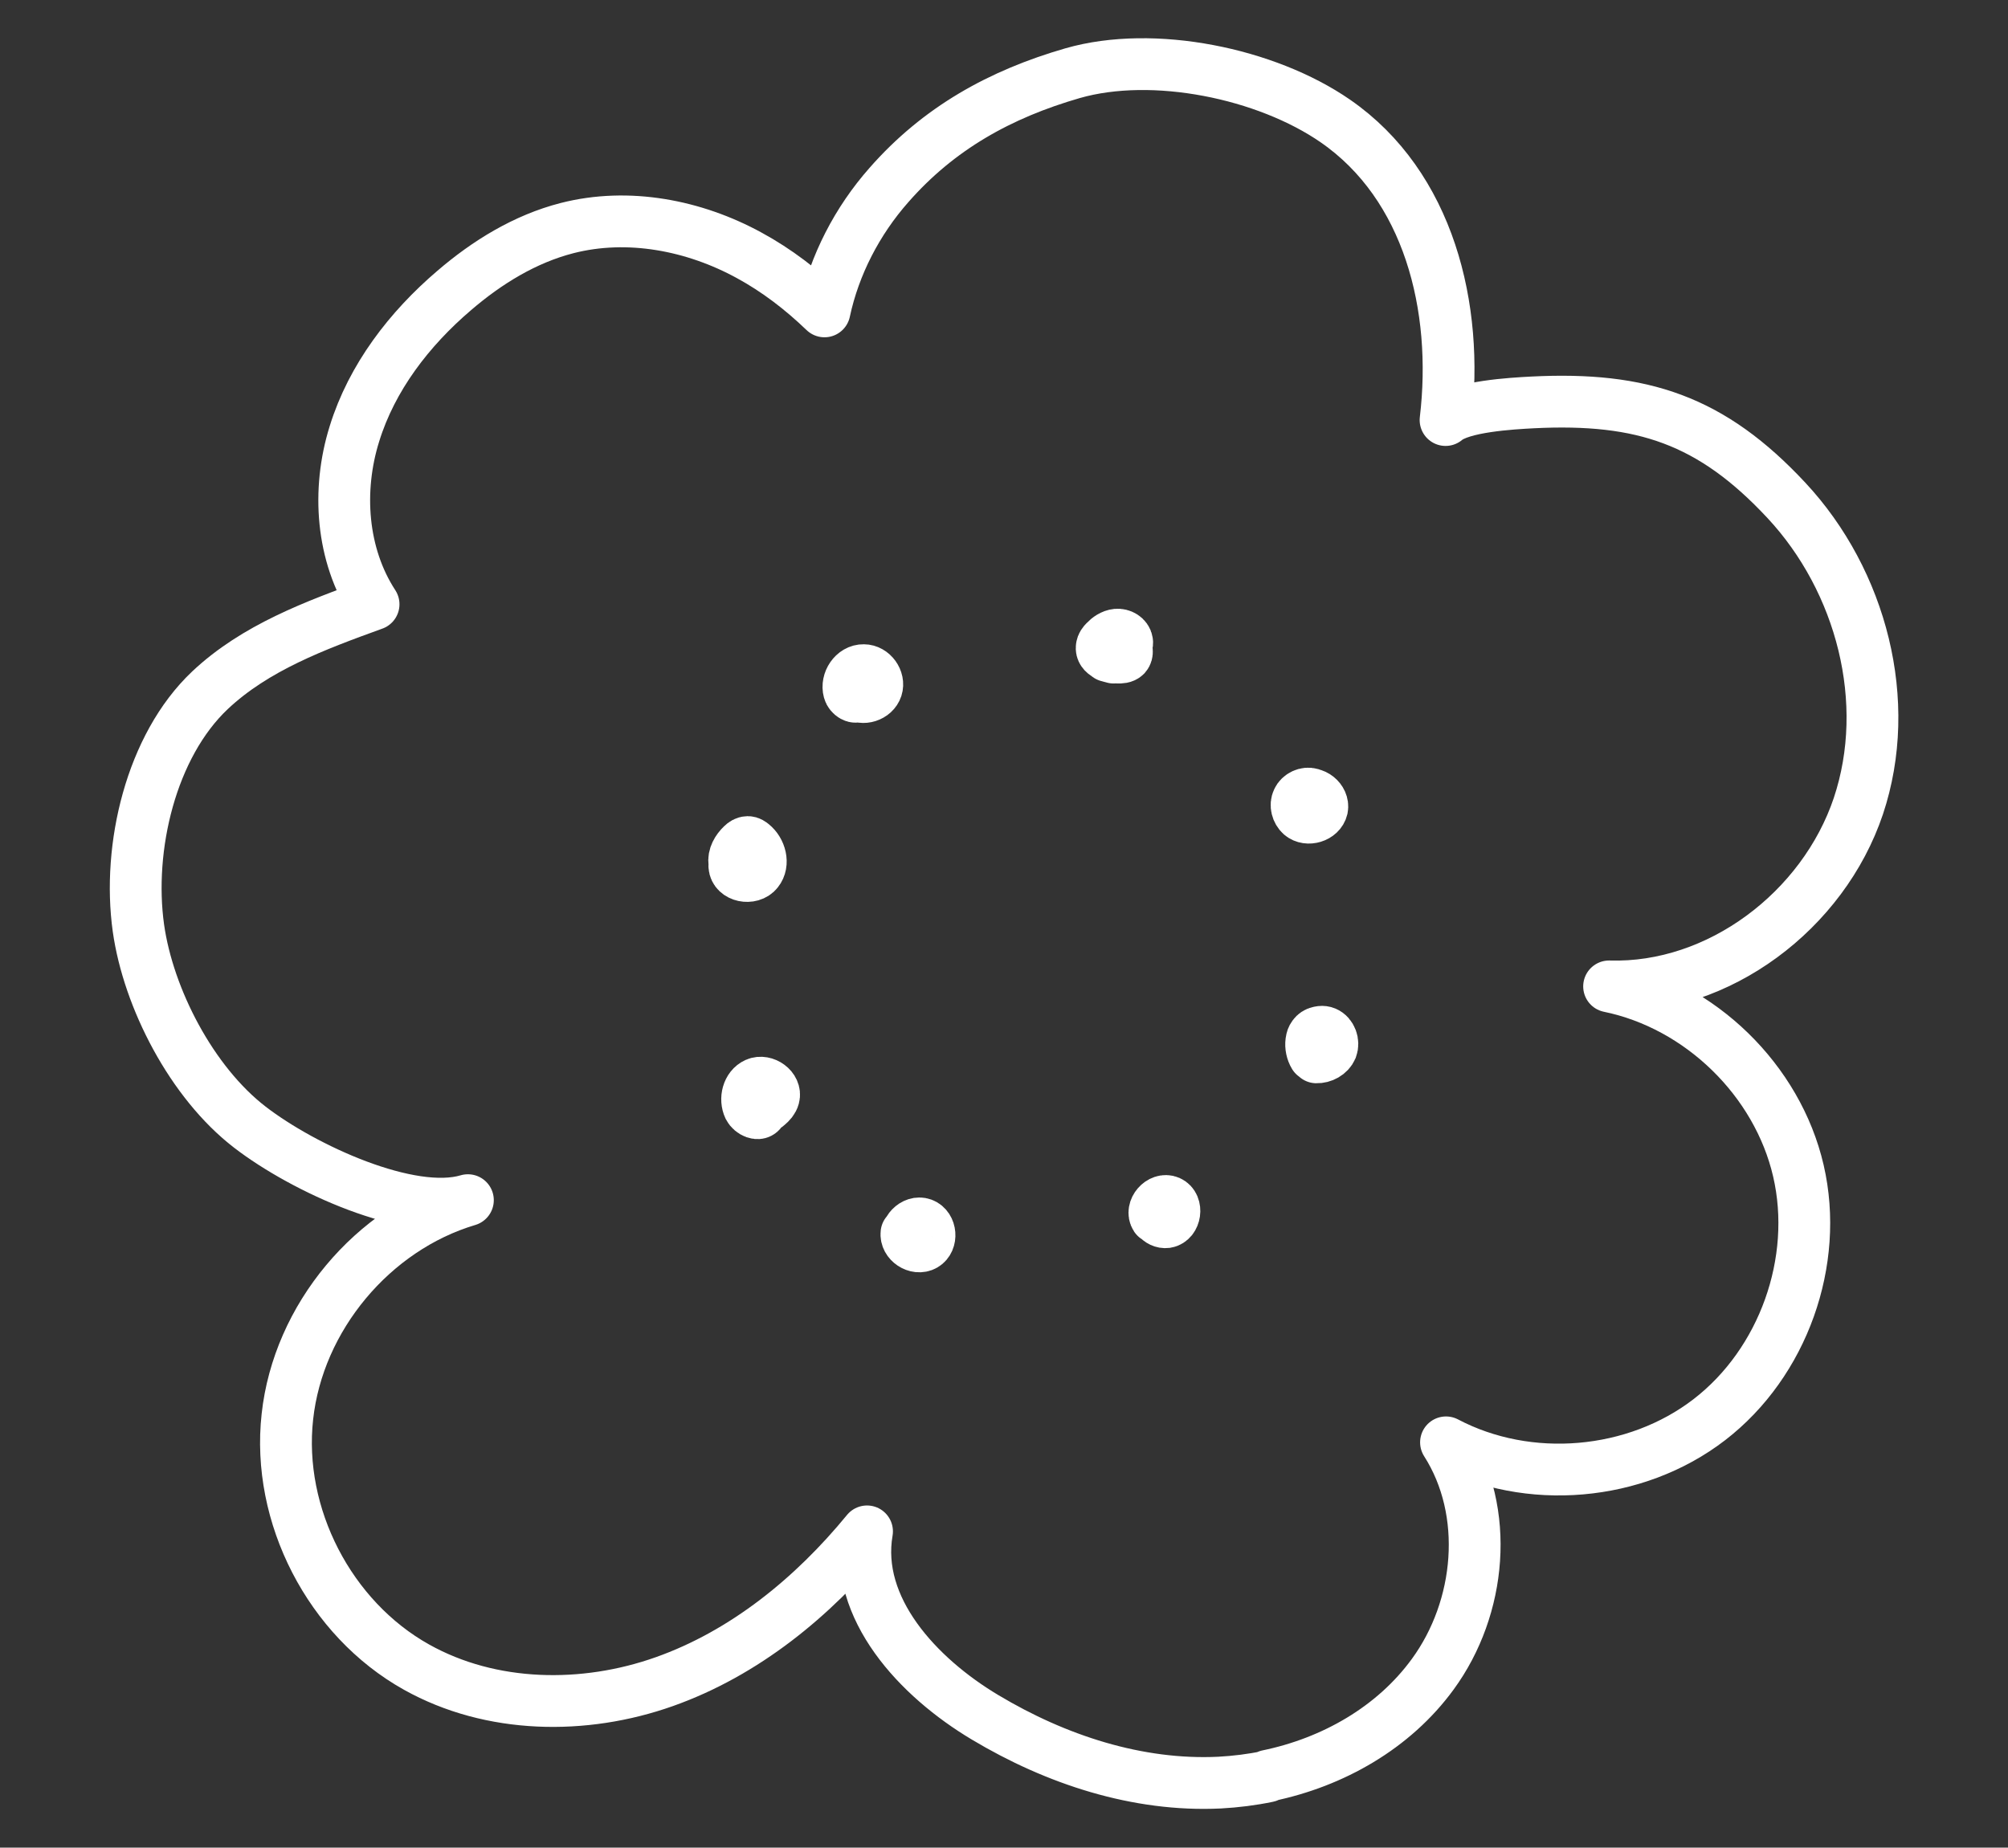 <?xml version="1.0" encoding="UTF-8"?>
<svg id="illustration" xmlns="http://www.w3.org/2000/svg" version="1.1" viewBox="0 0 911.1 838.4">
  <rect x="0" y="0" width="911.1" height="838.4" fill="#333333" stroke="none"/>
  <!-- Generator: Adobe Illustrator 29.3.1, SVG Export Plug-In . SVG Version: 2.1.0 Build 151)  -->
  <defs>
    <style>
      .st0 {
        fill: none;
        stroke: #fff;
        stroke-linecap: round;
        stroke-linejoin: round;
        stroke-width: 23.5px;
      }
    </style>
  </defs>
  <path class="st0" d="M575.2,806.1c-7.2,1.5-14.5,2.4-21.8,2.8-37.3,1.8-74.3-10.4-106.4-29.6-30.5-18.2-59.6-49.5-53.6-84.4-24.5,29.9-55.6,55.3-92,68.2-36.4,12.9-78.6,12.3-112.4-6.6-39.4-22-63.6-68.8-58.6-113.7,4.9-44.9,38.6-85.3,81.9-98.2-26.2,7.8-74.5-14.3-98.9-33.1-26.4-20.3-46.1-58.5-50.6-90.4-5.1-36.6,5.7-82.6,32.5-107.9,20.5-19.3,47.7-29.4,74.2-39-14.6-22.4-16.7-51.7-8.7-77.3,7.9-25.6,24.9-47.7,45.3-65.1,14.9-12.8,32.1-23.4,51.2-28.3,27.7-7.1,57.7-1.3,82.7,12.4,12.5,6.8,23.8,15.5,34.1,25.4,4.5-21.1,14.9-41.1,29.2-57.3,22.6-25.8,50.5-41.3,83.4-50.8,36.6-10.5,87.8,0,119.2,21.7,42.4,29.3,56.1,84.5,50,135.7,7.2-6.2,29.8-7.5,39.5-8,49.8-2.5,81.2,8,115.2,44.5,34,36.5,48.4,91.4,32.6,138.7-15.9,47.3-63.3,83.3-113.1,81.8,41.4,8.5,76.4,42.6,85.9,83.7,9.5,41.1-6.9,87.1-40.4,112.9-33.5,25.8-82.1,30-119.5,10.3,20.1,31.5,16,75.1-6,105.2-17.7,24.3-45.3,40-74.9,46.1Z"/>
  <g>
    <path class="st0" d="M389.4,315.5c-1.1,1.7-3.7-.1-4.2-2-1.2-4.3,2.2-9.5,6.7-9.4,3.9,0,7.1,4.4,5.9,8.1-1.2,3.7-6.4,5.4-9.4,3-3-2.4-2.5-8,.9-9.7,3.5-1.7,8.3,1.4,8,5.3-.3,3.9-5.6,6.3-8.6,3.9"/>
    <path class="st0" d="M505.3,298.4c-.9-.2-1.7-.5-2.6-.7-2.4-1.5-1.8-5.5.6-6.8,2.5-1.3,5.7,0,7.2,2.3.9,1.3,1.2,3.2.2,4.3-.9.9-2.2.9-3.5.9-3.3-.1-7.8-1.5-7.3-4.8.1-1,.8-1.9,1.5-2.6,1.4-1.5,3.3-2.8,5.3-3,2.1-.2,4.4,1.1,4.7,3.2.4,2-1.9,4.2-3.8,3.4"/>
    <path class="st0" d="M593.4,370c-3.9-.8-4.7-7.4-1.1-9.2,3.6-1.8,8.4,2.1,7.6,6-.9,3.9-6.6,5.6-9.6,3-1.8-1.6-2.6-4.5-1.5-6.7,1-2.2,3.8-3.5,6.1-2.8,2.2.7,3.4,4.1,1.4,5.3"/>
    <path class="st0" d="M596.3,479c-2.2-3.6-2-9.7,2.1-10.6,3.3-.7,6.3,4.1,4,6.7-2.2,2.6-7.5.5-7.3-2.9.2-2.8,3.7-4.8,6.3-3.7s3.8,4.6,2.8,7.2c-1.1,2.6-4.1,4.2-6.9,4.1"/>
    <path class="st0" d="M524.4,552.4c-2.3-3.5,2.3-8.8,6.1-7.1,3.8,1.7,2.8,8.7-1.3,9.3-3.1.4-6.1-3.2-4.7-6,1.4-2.8,6.8-1.6,6.6,1.5"/>
    <path class="st0" d="M419.3,562.9c-1.1,3-6.2,2.3-7.4-.6-1.5-3.7,2.9-8.3,6.7-6.9,3.8,1.4,4.3,7.6.8,9.6-3.5,2-8.6-1.4-8.1-5.4"/>
    <path class="st0" d="M345.4,504.1c-1,2.2-4.5.6-5.6-1.6-1.8-3.8-.5-9.1,3.3-10.8,3.8-1.7,9.1,2.1,8,6.1-.4,1.5-1.5,2.7-2.7,3.7-1.6,1.4-3.8,2.6-5.9,2.2s-3.8-3.2-2.4-4.8"/>
    <path class="st0" d="M339.8,395.8c-2.8,1.3-6.2-1.3-6.6-4.3-.5-3,1.3-6,3.5-8.1.7-.7,1.6-1.3,2.6-1.3.8,0,1.5.5,2.1,1,3.6,2.9,5.2,8.7,2.3,12.3-2.9,3.7-10.2,2.3-10.5-2.4"/>
  </g>
</svg>